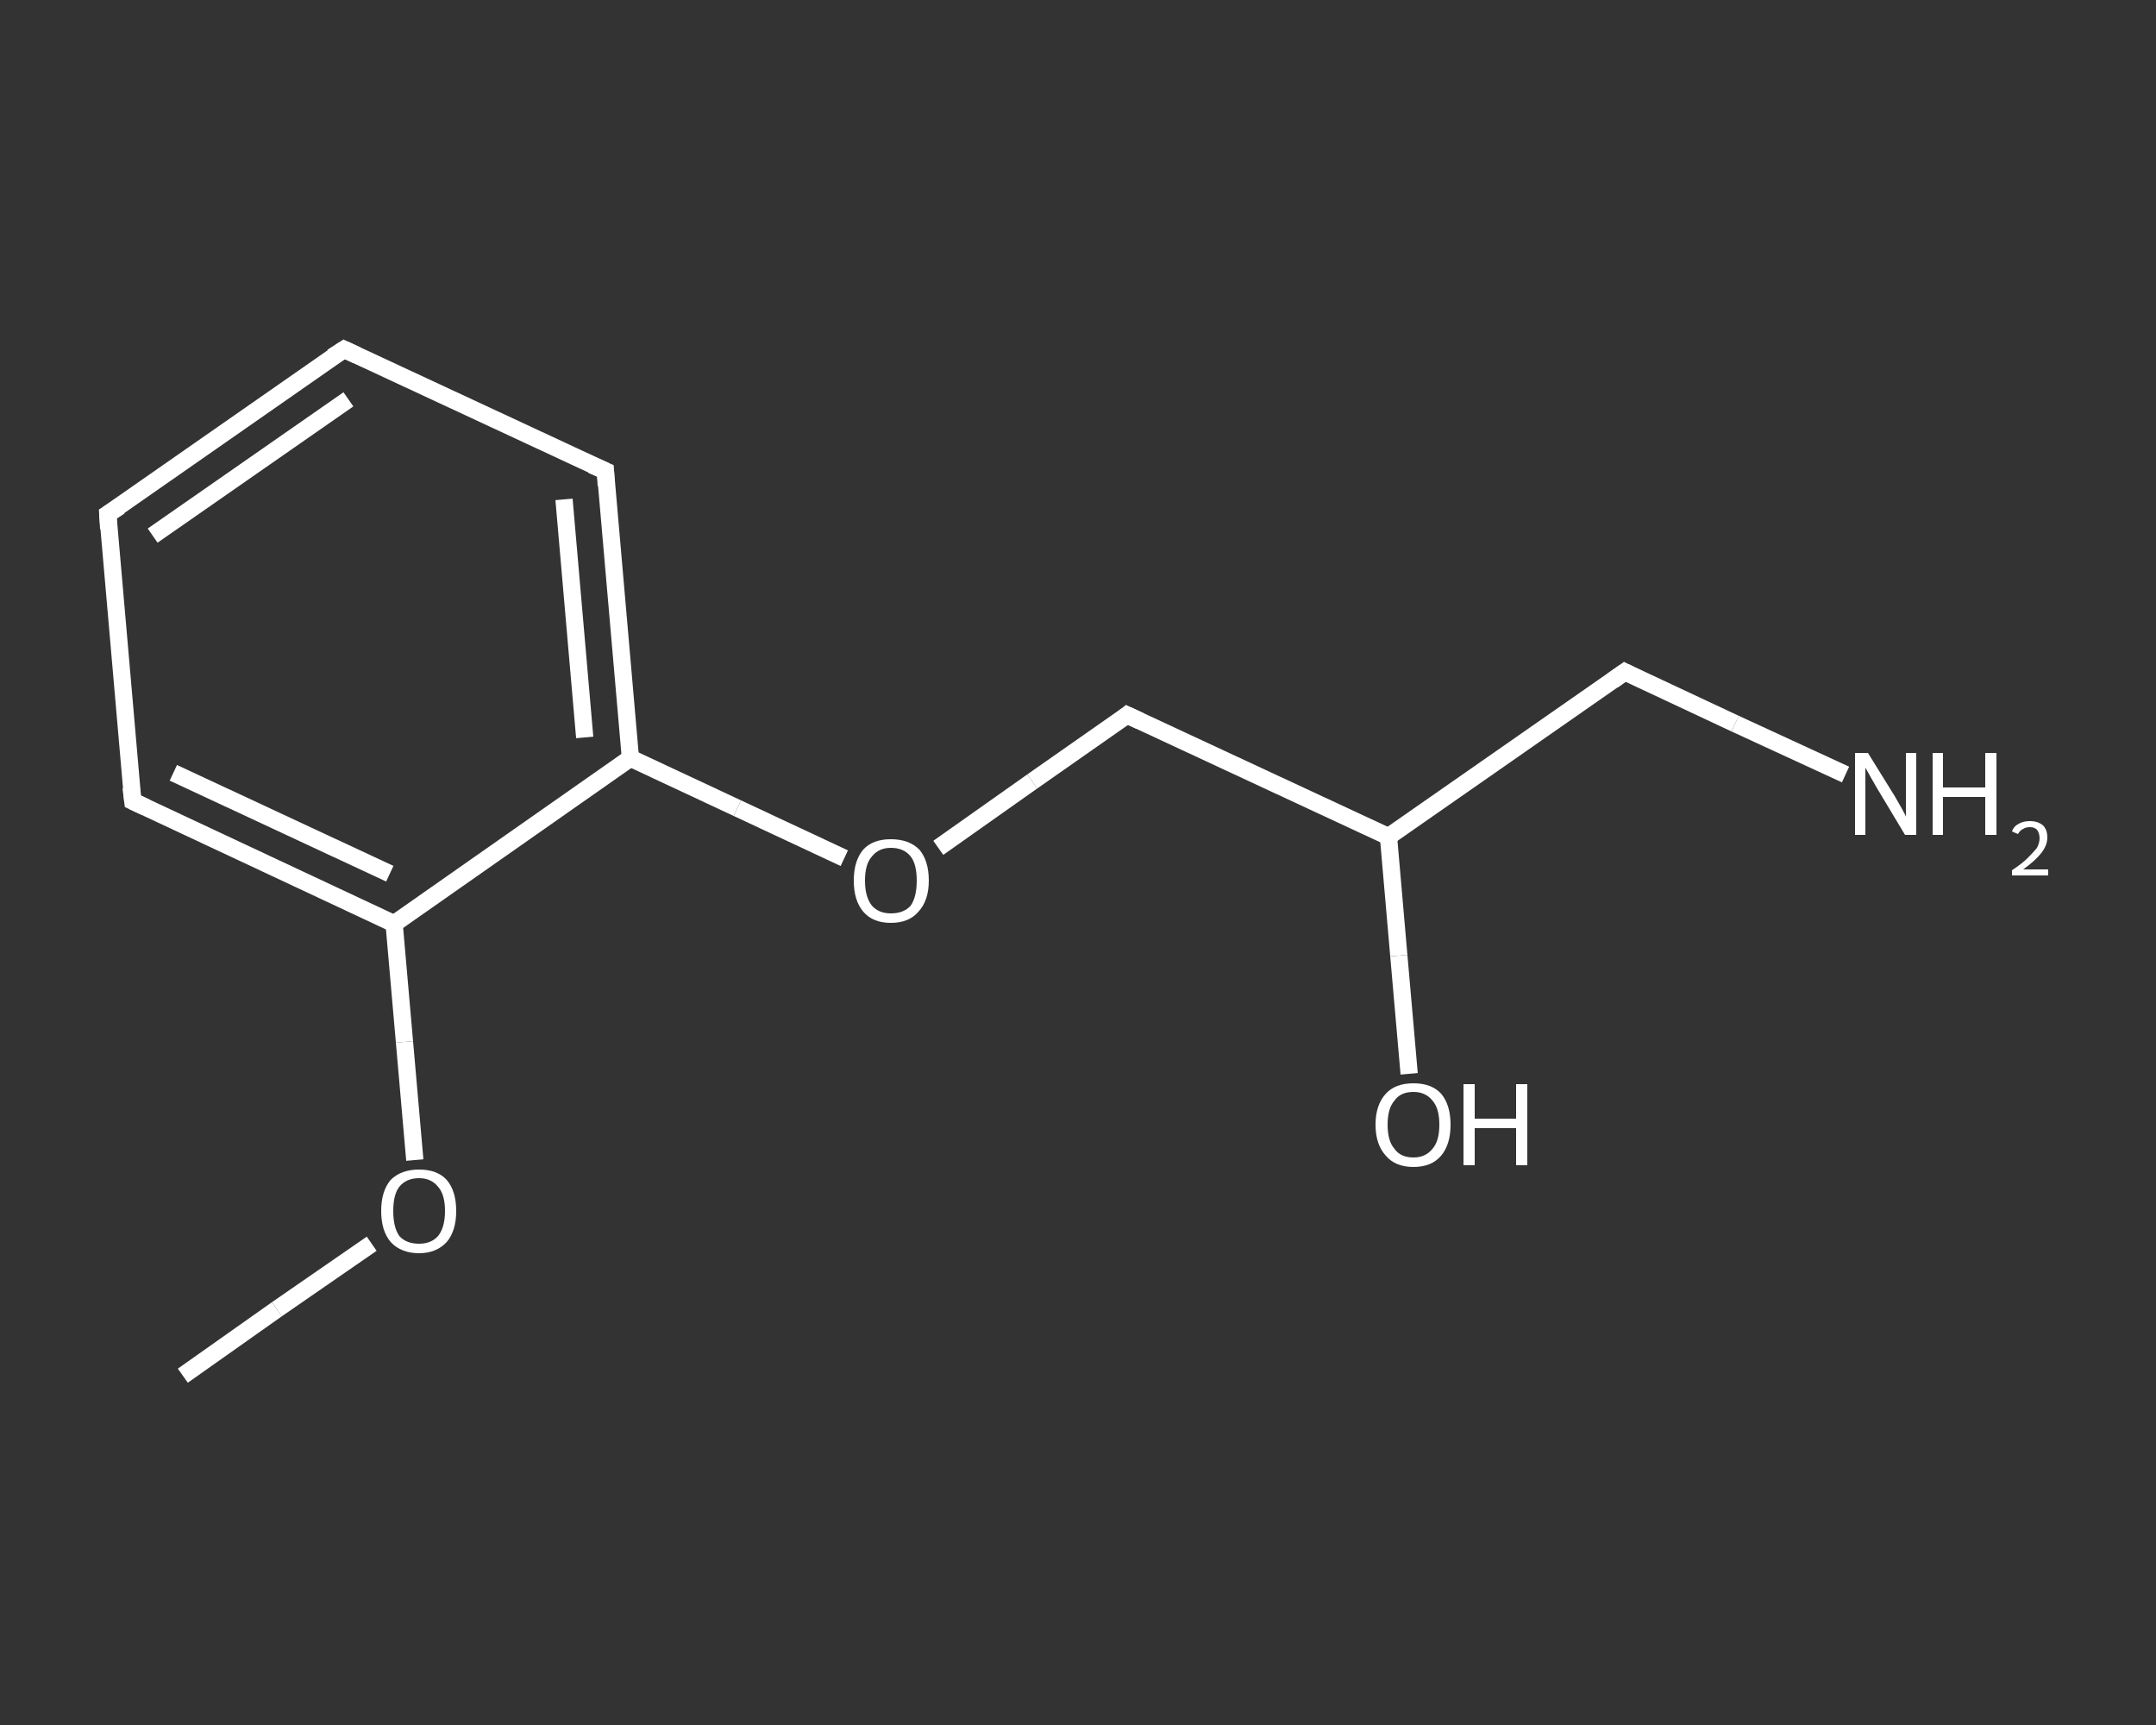 <?xml version='1.0' encoding='iso-8859-1'?>
<svg version='1.1' baseProfile='full'
              xmlns='http://www.w3.org/2000/svg'
                      xmlns:rdkit='http://www.rdkit.org/xml'
                      xmlns:xlink='http://www.w3.org/1999/xlink'
                  xml:space='preserve'
width='250px' height='200px' viewBox='0 0 250 200'>
<rect x="0" y="0" width="250" height="200" fill="#333333" stroke="none"/>
<!-- END OF HEADER -->
<rect style='opacity:1.0;fill:transparent;stroke:none' width='250.0' height='200.0' x='0.0' y='0.0'> </rect>
<path class='bond-0 atom-0 atom-1' d='M 21.2,159.5 L 32.1,151.8' style='fill:none;fill-rule:evenodd;stroke:#FFFFFF;stroke-width:2.0px;stroke-linecap:butt;stroke-linejoin:miter;stroke-opacity:1' />
<path class='bond-0 atom-0 atom-1' d='M 32.1,151.8 L 43.1,144.2' style='fill:none;fill-rule:evenodd;stroke:#FFFFFF;stroke-width:2.0px;stroke-linecap:butt;stroke-linejoin:miter;stroke-opacity:1' />
<path class='bond-1 atom-1 atom-2' d='M 48.1,134.5 L 46.9,120.8' style='fill:none;fill-rule:evenodd;stroke:#FFFFFF;stroke-width:2.0px;stroke-linecap:butt;stroke-linejoin:miter;stroke-opacity:1' />
<path class='bond-1 atom-1 atom-2' d='M 46.9,120.8 L 45.7,107.1' style='fill:none;fill-rule:evenodd;stroke:#FFFFFF;stroke-width:2.0px;stroke-linecap:butt;stroke-linejoin:miter;stroke-opacity:1' />
<path class='bond-2 atom-2 atom-3' d='M 45.7,107.1 L 15.4,92.9' style='fill:none;fill-rule:evenodd;stroke:#FFFFFF;stroke-width:2.0px;stroke-linecap:butt;stroke-linejoin:miter;stroke-opacity:1' />
<path class='bond-2 atom-2 atom-3' d='M 45.2,101.3 L 20.1,89.6' style='fill:none;fill-rule:evenodd;stroke:#FFFFFF;stroke-width:2.0px;stroke-linecap:butt;stroke-linejoin:miter;stroke-opacity:1' />
<path class='bond-3 atom-3 atom-4' d='M 15.4,92.9 L 12.5,59.6' style='fill:none;fill-rule:evenodd;stroke:#FFFFFF;stroke-width:2.0px;stroke-linecap:butt;stroke-linejoin:miter;stroke-opacity:1' />
<path class='bond-4 atom-4 atom-5' d='M 12.5,59.6 L 39.9,40.5' style='fill:none;fill-rule:evenodd;stroke:#FFFFFF;stroke-width:2.0px;stroke-linecap:butt;stroke-linejoin:miter;stroke-opacity:1' />
<path class='bond-4 atom-4 atom-5' d='M 17.7,62.1 L 40.4,46.3' style='fill:none;fill-rule:evenodd;stroke:#FFFFFF;stroke-width:2.0px;stroke-linecap:butt;stroke-linejoin:miter;stroke-opacity:1' />
<path class='bond-5 atom-5 atom-6' d='M 39.9,40.5 L 70.2,54.6' style='fill:none;fill-rule:evenodd;stroke:#FFFFFF;stroke-width:2.0px;stroke-linecap:butt;stroke-linejoin:miter;stroke-opacity:1' />
<path class='bond-6 atom-6 atom-7' d='M 70.2,54.6 L 73.1,87.9' style='fill:none;fill-rule:evenodd;stroke:#FFFFFF;stroke-width:2.0px;stroke-linecap:butt;stroke-linejoin:miter;stroke-opacity:1' />
<path class='bond-6 atom-6 atom-7' d='M 65.4,57.9 L 67.8,85.5' style='fill:none;fill-rule:evenodd;stroke:#FFFFFF;stroke-width:2.0px;stroke-linecap:butt;stroke-linejoin:miter;stroke-opacity:1' />
<path class='bond-7 atom-7 atom-8' d='M 73.1,87.9 L 85.5,93.7' style='fill:none;fill-rule:evenodd;stroke:#FFFFFF;stroke-width:2.0px;stroke-linecap:butt;stroke-linejoin:miter;stroke-opacity:1' />
<path class='bond-7 atom-7 atom-8' d='M 85.5,93.7 L 97.9,99.5' style='fill:none;fill-rule:evenodd;stroke:#FFFFFF;stroke-width:2.0px;stroke-linecap:butt;stroke-linejoin:miter;stroke-opacity:1' />
<path class='bond-8 atom-8 atom-9' d='M 108.8,98.3 L 119.7,90.6' style='fill:none;fill-rule:evenodd;stroke:#FFFFFF;stroke-width:2.0px;stroke-linecap:butt;stroke-linejoin:miter;stroke-opacity:1' />
<path class='bond-8 atom-8 atom-9' d='M 119.7,90.6 L 130.7,82.9' style='fill:none;fill-rule:evenodd;stroke:#FFFFFF;stroke-width:2.0px;stroke-linecap:butt;stroke-linejoin:miter;stroke-opacity:1' />
<path class='bond-9 atom-9 atom-10' d='M 130.7,82.9 L 161.0,97.0' style='fill:none;fill-rule:evenodd;stroke:#FFFFFF;stroke-width:2.0px;stroke-linecap:butt;stroke-linejoin:miter;stroke-opacity:1' />
<path class='bond-10 atom-10 atom-11' d='M 161.0,97.0 L 162.2,110.8' style='fill:none;fill-rule:evenodd;stroke:#FFFFFF;stroke-width:2.0px;stroke-linecap:butt;stroke-linejoin:miter;stroke-opacity:1' />
<path class='bond-10 atom-10 atom-11' d='M 162.2,110.8 L 163.4,124.5' style='fill:none;fill-rule:evenodd;stroke:#FFFFFF;stroke-width:2.0px;stroke-linecap:butt;stroke-linejoin:miter;stroke-opacity:1' />
<path class='bond-11 atom-10 atom-12' d='M 161.0,97.0 L 188.4,77.9' style='fill:none;fill-rule:evenodd;stroke:#FFFFFF;stroke-width:2.0px;stroke-linecap:butt;stroke-linejoin:miter;stroke-opacity:1' />
<path class='bond-12 atom-12 atom-13' d='M 188.4,77.9 L 201.2,83.9' style='fill:none;fill-rule:evenodd;stroke:#FFFFFF;stroke-width:2.0px;stroke-linecap:butt;stroke-linejoin:miter;stroke-opacity:1' />
<path class='bond-12 atom-12 atom-13' d='M 201.2,83.9 L 214.0,89.8' style='fill:none;fill-rule:evenodd;stroke:#FFFFFF;stroke-width:2.0px;stroke-linecap:butt;stroke-linejoin:miter;stroke-opacity:1' />
<path class='bond-13 atom-7 atom-2' d='M 73.1,87.9 L 45.7,107.1' style='fill:none;fill-rule:evenodd;stroke:#FFFFFF;stroke-width:2.0px;stroke-linecap:butt;stroke-linejoin:miter;stroke-opacity:1' />
<path d='M 16.9,93.6 L 15.4,92.9 L 15.2,91.3' style='fill:none;stroke:#FFFFFF;stroke-width:2.0px;stroke-linecap:butt;stroke-linejoin:miter;stroke-opacity:1;' />
<path d='M 12.6,61.3 L 12.5,59.6 L 13.9,58.7' style='fill:none;stroke:#FFFFFF;stroke-width:2.0px;stroke-linecap:butt;stroke-linejoin:miter;stroke-opacity:1;' />
<path d='M 38.5,41.4 L 39.9,40.5 L 41.4,41.2' style='fill:none;stroke:#FFFFFF;stroke-width:2.0px;stroke-linecap:butt;stroke-linejoin:miter;stroke-opacity:1;' />
<path d='M 68.6,53.9 L 70.2,54.6 L 70.3,56.3' style='fill:none;stroke:#FFFFFF;stroke-width:2.0px;stroke-linecap:butt;stroke-linejoin:miter;stroke-opacity:1;' />
<path d='M 130.2,83.3 L 130.7,82.9 L 132.2,83.6' style='fill:none;stroke:#FFFFFF;stroke-width:2.0px;stroke-linecap:butt;stroke-linejoin:miter;stroke-opacity:1;' />
<path d='M 187.0,78.9 L 188.4,77.9 L 189.0,78.2' style='fill:none;stroke:#FFFFFF;stroke-width:2.0px;stroke-linecap:butt;stroke-linejoin:miter;stroke-opacity:1;' />
<path class='atom-1' d='M 44.2 140.4
Q 44.2 138.1, 45.3 136.8
Q 46.5 135.6, 48.6 135.6
Q 50.7 135.6, 51.8 136.8
Q 52.9 138.1, 52.9 140.4
Q 52.9 142.7, 51.8 144.0
Q 50.6 145.3, 48.6 145.3
Q 46.5 145.3, 45.3 144.0
Q 44.2 142.7, 44.2 140.4
M 48.6 144.2
Q 50.0 144.2, 50.8 143.3
Q 51.6 142.3, 51.6 140.4
Q 51.6 138.5, 50.8 137.6
Q 50.0 136.6, 48.6 136.6
Q 47.1 136.6, 46.3 137.6
Q 45.6 138.5, 45.6 140.4
Q 45.6 142.3, 46.3 143.3
Q 47.1 144.2, 48.6 144.2
' fill='#FFFFFF'/>
<path class='atom-8' d='M 99.0 102.1
Q 99.0 99.8, 100.1 98.5
Q 101.2 97.3, 103.3 97.3
Q 105.4 97.3, 106.6 98.5
Q 107.7 99.8, 107.7 102.1
Q 107.7 104.4, 106.5 105.7
Q 105.4 107.0, 103.3 107.0
Q 101.2 107.0, 100.1 105.7
Q 99.0 104.4, 99.0 102.1
M 103.3 105.9
Q 104.8 105.9, 105.6 105.0
Q 106.3 104.0, 106.3 102.1
Q 106.3 100.2, 105.6 99.3
Q 104.8 98.3, 103.3 98.3
Q 101.9 98.3, 101.1 99.3
Q 100.3 100.2, 100.3 102.1
Q 100.3 104.0, 101.1 105.0
Q 101.9 105.9, 103.3 105.9
' fill='#FFFFFF'/>
<path class='atom-11' d='M 159.5 130.4
Q 159.5 128.1, 160.7 126.8
Q 161.8 125.6, 163.9 125.6
Q 166.0 125.6, 167.1 126.8
Q 168.2 128.1, 168.2 130.4
Q 168.2 132.7, 167.1 134.0
Q 166.0 135.3, 163.9 135.3
Q 161.8 135.3, 160.7 134.0
Q 159.5 132.7, 159.5 130.4
M 163.9 134.2
Q 165.3 134.2, 166.1 133.2
Q 166.9 132.3, 166.9 130.4
Q 166.9 128.5, 166.1 127.6
Q 165.3 126.6, 163.9 126.6
Q 162.4 126.6, 161.7 127.6
Q 160.9 128.5, 160.9 130.4
Q 160.9 132.3, 161.7 133.2
Q 162.4 134.2, 163.9 134.2
' fill='#FFFFFF'/>
<path class='atom-11' d='M 169.7 125.7
L 171.0 125.7
L 171.0 129.7
L 175.8 129.7
L 175.8 125.7
L 177.1 125.7
L 177.1 135.1
L 175.8 135.1
L 175.8 130.8
L 171.0 130.8
L 171.0 135.1
L 169.7 135.1
L 169.7 125.7
' fill='#FFFFFF'/>
<path class='atom-13' d='M 216.6 87.3
L 219.7 92.3
Q 220.0 92.8, 220.5 93.7
Q 221.0 94.6, 221.0 94.7
L 221.0 87.3
L 222.2 87.3
L 222.2 96.8
L 220.9 96.8
L 217.6 91.3
Q 217.2 90.6, 216.8 89.9
Q 216.4 89.2, 216.3 89.0
L 216.3 96.8
L 215.1 96.8
L 215.1 87.3
L 216.6 87.3
' fill='#FFFFFF'/>
<path class='atom-13' d='M 224.1 87.3
L 225.3 87.3
L 225.3 91.3
L 230.2 91.3
L 230.2 87.3
L 231.5 87.3
L 231.5 96.8
L 230.2 96.8
L 230.2 92.4
L 225.3 92.4
L 225.3 96.8
L 224.1 96.8
L 224.1 87.3
' fill='#FFFFFF'/>
<path class='atom-13' d='M 233.3 96.4
Q 233.5 95.8, 234.1 95.5
Q 234.6 95.2, 235.4 95.2
Q 236.3 95.2, 236.9 95.7
Q 237.4 96.2, 237.4 97.1
Q 237.4 98.0, 236.7 98.9
Q 236.0 99.8, 234.6 100.8
L 237.5 100.8
L 237.5 101.5
L 233.3 101.5
L 233.3 100.9
Q 234.5 100.1, 235.1 99.5
Q 235.8 98.8, 236.2 98.3
Q 236.5 97.7, 236.5 97.2
Q 236.5 96.6, 236.2 96.2
Q 235.9 95.9, 235.4 95.9
Q 234.9 95.9, 234.6 96.1
Q 234.2 96.3, 234.0 96.7
L 233.3 96.4
' fill='#FFFFFF'/>
</svg>
